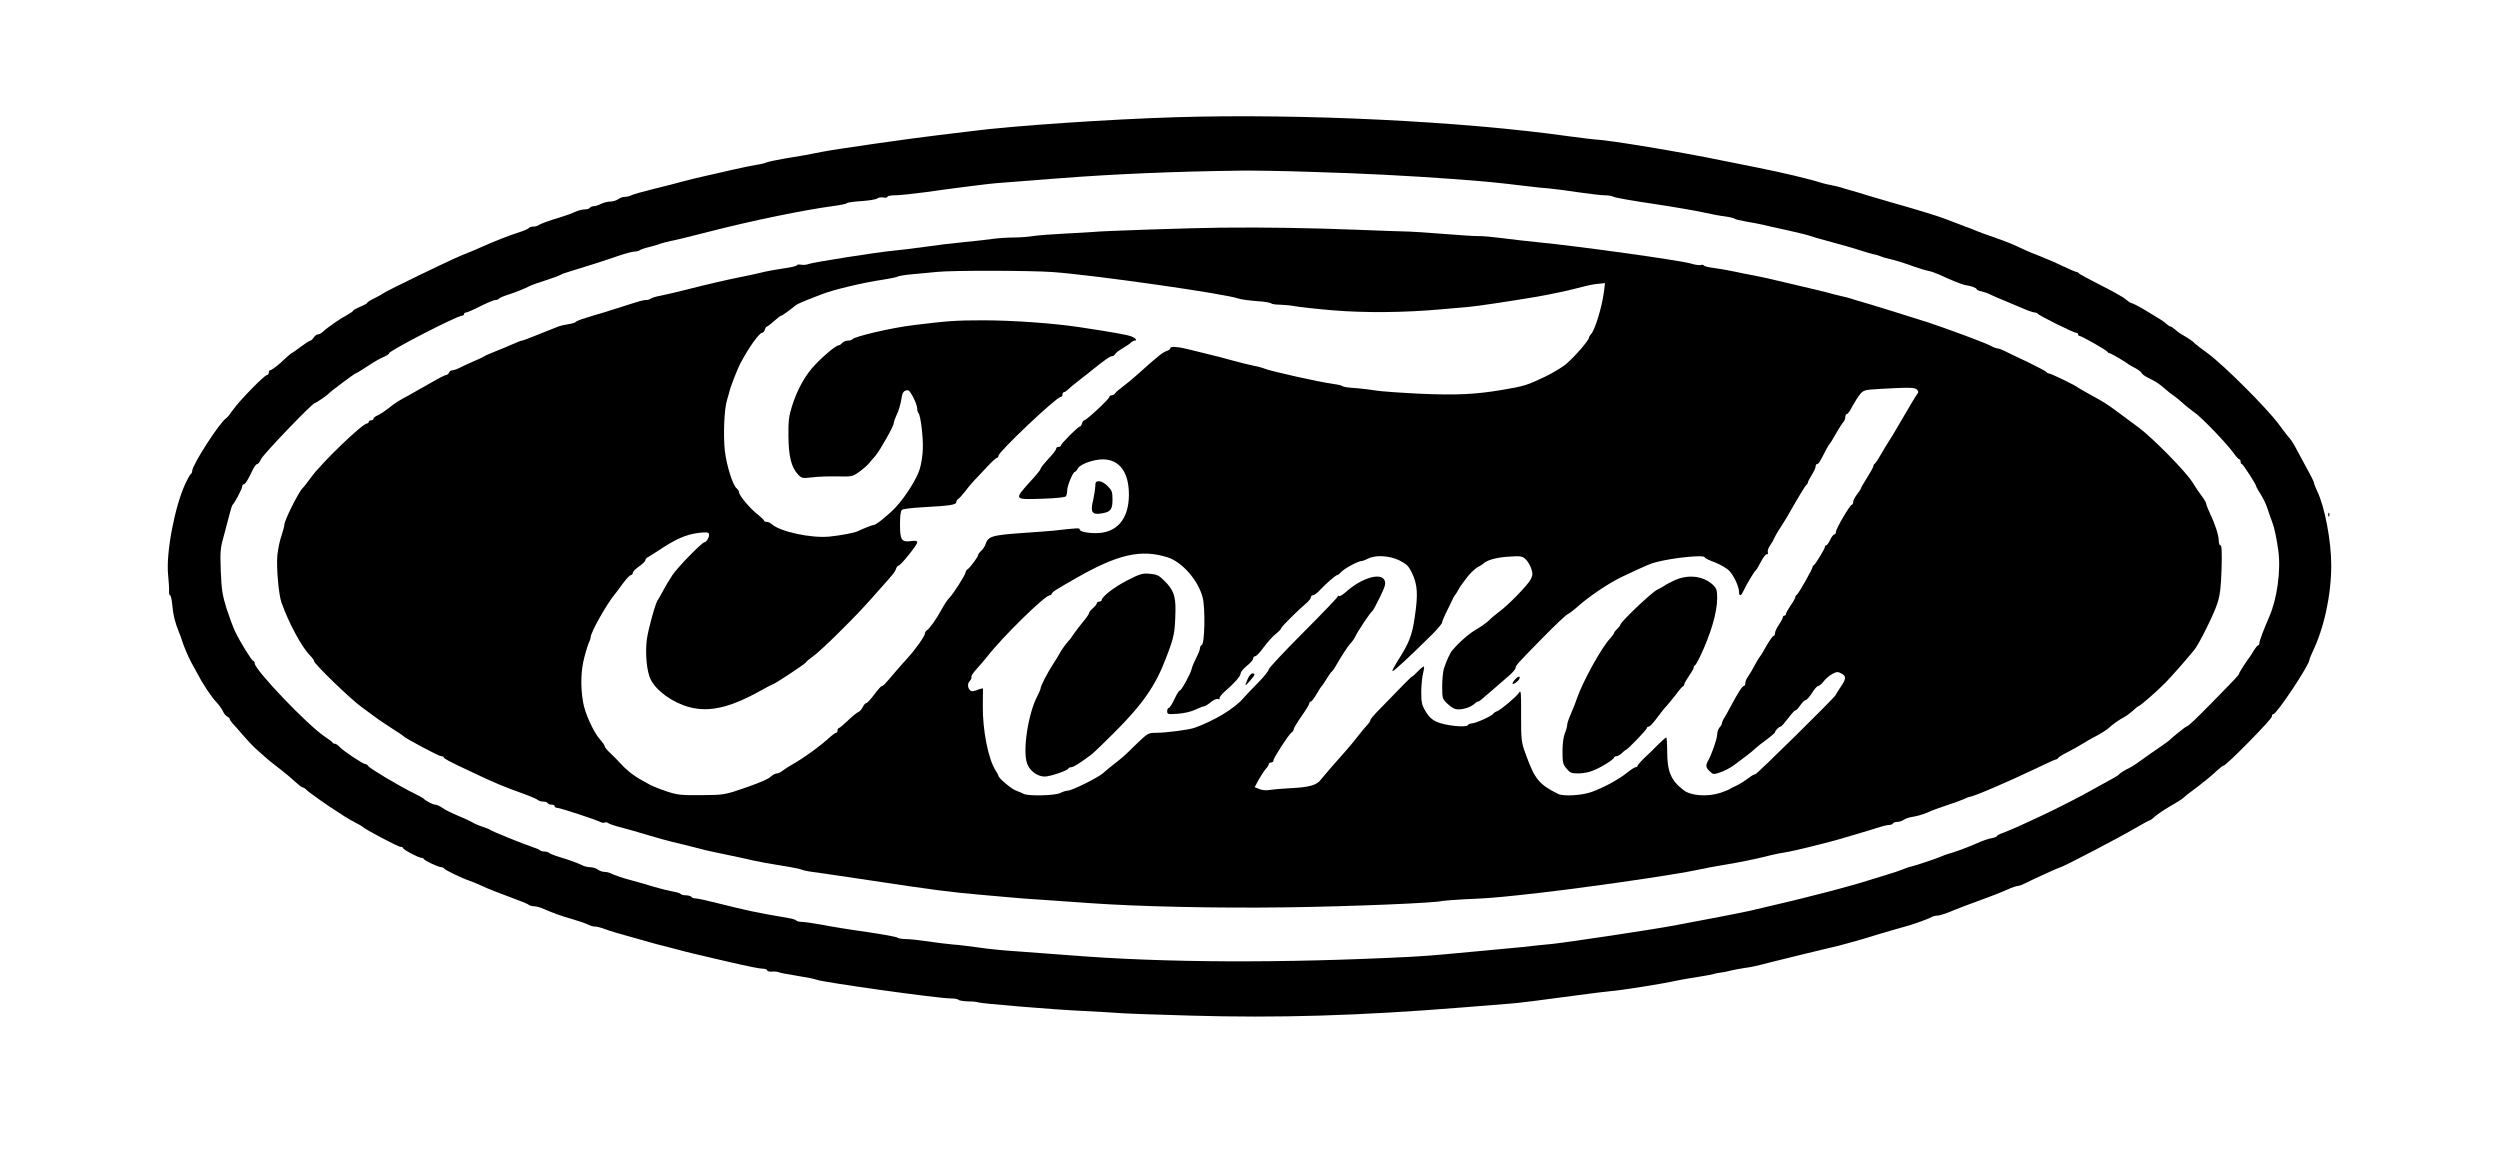 <?xml version="1.0" standalone="no"?>
<!DOCTYPE svg PUBLIC "-//W3C//DTD SVG 20010904//EN"
 "http://www.w3.org/TR/2001/REC-SVG-20010904/DTD/svg10.dtd">
<svg version="1.0" xmlns="http://www.w3.org/2000/svg"
 width="1600pt" height="737pt" viewBox="0 0 1600 737"
 preserveAspectRatio="xMidYMid meet">
<g transform="translate(0,737) scale(0.1,-0.1)"
fill="#000000" stroke="none">
<path d="M7530 6620 c-432 -13 -1061 -56 -1310 -89 -41 -5 -138 -17 -215 -26
-150 -17 -674 -92 -740 -106 -72 -15 -149 -29 -245 -44 -52 -9 -104 -20 -115
-25 -11 -5 -40 -12 -65 -15 -25 -4 -92 -18 -150 -31 -58 -14 -136 -31 -175
-40 -38 -8 -101 -24 -140 -34 -38 -11 -126 -33 -195 -50 -69 -17 -133 -35
-142 -41 -10 -5 -28 -9 -40 -9 -13 0 -32 -7 -42 -15 -11 -8 -34 -15 -50 -15
-17 0 -44 -7 -60 -15 -15 -8 -37 -15 -47 -15 -10 0 -21 -4 -24 -10 -3 -5 -17
-10 -30 -10 -13 0 -37 -5 -52 -11 -15 -6 -37 -15 -48 -20 -11 -4 -38 -13 -60
-20 -81 -24 -130 -43 -140 -51 -5 -4 -19 -8 -31 -8 -13 0 -25 -4 -29 -9 -3 -5
-29 -17 -58 -26 -64 -20 -165 -60 -232 -90 -27 -13 -90 -39 -140 -59 -87 -36
-495 -234 -505 -245 -3 -3 -26 -16 -52 -29 -27 -13 -48 -26 -48 -30 0 -4 -20
-15 -45 -25 -25 -11 -45 -22 -45 -26 0 -3 -17 -15 -37 -26 -43 -22 -129 -82
-155 -107 -10 -10 -25 -18 -33 -18 -8 0 -20 -9 -27 -20 -7 -11 -17 -20 -22
-20 -5 0 -33 -18 -62 -40 -29 -22 -55 -40 -58 -40 -2 0 -19 -15 -38 -32 -41
-41 -90 -78 -100 -78 -4 0 -8 -7 -8 -15 0 -8 -5 -15 -11 -15 -17 0 -178 -166
-217 -222 -18 -26 -38 -51 -45 -55 -41 -26 -217 -299 -217 -337 0 -8 -4 -17
-9 -20 -5 -3 -20 -30 -34 -60 -68 -144 -126 -447 -111 -586 4 -41 7 -87 6
-102 -1 -16 2 -28 7 -28 4 0 11 -30 14 -66 6 -64 17 -107 42 -169 7 -16 16
-41 20 -55 9 -31 42 -108 57 -135 6 -11 23 -42 38 -70 36 -70 92 -155 127
-191 16 -17 34 -43 41 -58 6 -15 19 -29 27 -32 8 -4 15 -10 15 -15 0 -5 8 -17
18 -28 9 -10 40 -44 67 -76 28 -32 63 -70 79 -84 16 -14 42 -37 57 -51 33 -29
36 -32 109 -88 30 -23 71 -58 91 -77 21 -19 41 -35 47 -35 5 0 15 -6 21 -13 9
-12 152 -113 200 -142 9 -5 30 -19 46 -30 17 -11 48 -29 70 -40 22 -11 42 -23
45 -26 11 -14 228 -129 244 -129 9 0 16 -4 16 -8 0 -10 99 -62 117 -62 6 0 13
-3 15 -7 4 -11 95 -53 112 -53 8 0 16 -4 18 -8 3 -9 120 -65 158 -77 14 -4 52
-20 85 -35 33 -16 112 -47 175 -70 63 -23 119 -45 124 -51 6 -5 21 -9 34 -9
14 0 43 -8 66 -19 45 -20 124 -49 171 -61 39 -11 96 -30 117 -41 10 -5 26 -9
37 -9 10 0 38 -7 62 -16 44 -16 82 -27 219 -65 41 -11 91 -25 110 -31 19 -5
60 -15 90 -23 30 -8 73 -19 95 -25 22 -6 78 -19 125 -30 47 -11 112 -26 145
-34 130 -30 207 -46 231 -46 13 0 24 -5 24 -10 0 -6 15 -10 33 -8 18 1 37 -1
43 -5 6 -3 57 -13 115 -22 57 -9 113 -20 124 -25 37 -16 783 -121 862 -120 23
0 44 -4 47 -9 3 -4 31 -9 62 -10 31 0 59 -3 64 -6 12 -7 474 -46 671 -55 96
-5 204 -11 240 -14 35 -3 238 -10 451 -16 556 -16 1072 -1 1733 52 143 12 278
22 300 24 45 2 225 25 445 55 80 11 171 22 202 25 68 5 336 47 428 68 36 7
101 19 145 25 44 7 87 15 95 18 8 3 26 7 40 8 14 1 43 7 65 13 22 5 63 13 90
17 47 6 77 13 165 36 58 15 321 79 385 94 33 7 76 18 95 24 19 5 51 14 70 19
19 5 82 24 140 42 58 17 128 38 155 45 56 14 161 51 187 66 10 5 26 9 35 9 18
0 63 15 113 37 14 6 82 32 151 57 70 25 152 57 182 71 31 14 62 25 71 25 8 0
27 7 43 15 38 20 224 105 230 105 14 0 385 194 486 254 43 25 82 46 85 46 4 0
18 10 32 23 22 20 70 51 151 98 14 8 33 22 41 30 8 8 27 23 43 34 50 36 139
108 168 137 16 15 33 28 38 28 17 0 309 297 309 314 0 9 4 16 10 16 21 0 230
314 230 347 0 4 9 26 19 48 75 154 121 366 121 557 0 157 -42 376 -90 475 -11
23 -20 46 -20 51 0 9 -26 59 -79 155 -16 29 -37 68 -47 87 -11 19 -24 39 -30
45 -6 5 -38 46 -70 90 -77 104 -352 378 -451 451 -43 31 -83 62 -88 68 -11 12
-31 26 -79 54 -16 9 -37 25 -48 35 -10 9 -22 17 -26 17 -5 0 -17 8 -28 18 -22
19 -27 22 -135 87 -42 25 -81 45 -87 45 -6 0 -22 11 -37 24 -14 13 -87 54
-163 92 -75 38 -138 72 -140 77 -2 4 -8 7 -14 7 -5 0 -47 18 -91 39 -45 22
-109 49 -142 62 -33 12 -76 30 -95 39 -80 38 -109 50 -195 80 -49 17 -99 35
-110 40 -11 5 -51 21 -90 35 -38 15 -88 33 -110 42 -60 23 -182 60 -355 109
-52 15 -120 35 -150 44 -30 10 -75 23 -100 30 -25 7 -56 16 -70 21 -14 4 -41
11 -60 14 -19 3 -46 10 -60 14 -69 23 -258 68 -425 101 -60 12 -150 30 -200
40 -268 56 -750 136 -825 137 -14 1 -90 10 -170 21 -683 96 -1704 146 -2510
122z m860 -350 c344 -10 607 -24 915 -46 191 -14 274 -22 464 -45 47 -6 112
-13 145 -15 34 -3 119 -14 190 -25 71 -10 146 -19 168 -19 21 0 46 -4 56 -10
9 -5 125 -26 257 -45 132 -20 276 -45 320 -55 44 -10 105 -22 135 -25 30 -4
57 -11 60 -14 3 -4 37 -12 75 -19 39 -6 88 -16 110 -21 22 -5 94 -22 160 -36
66 -15 129 -30 140 -35 11 -4 38 -12 60 -18 123 -33 235 -65 275 -79 25 -8 56
-17 70 -20 14 -2 34 -8 45 -13 11 -5 31 -11 45 -14 39 -8 120 -33 175 -54 28
-10 66 -22 85 -25 19 -4 53 -16 75 -26 57 -28 147 -64 165 -66 33 -4 70 -18
70 -25 0 -5 15 -12 33 -15 17 -4 43 -13 57 -21 14 -7 53 -24 88 -38 34 -14 88
-37 121 -51 32 -14 65 -25 74 -25 8 0 17 -4 19 -8 4 -10 229 -122 246 -122 6
0 12 -4 12 -10 0 -5 4 -10 9 -10 13 0 175 -92 179 -102 2 -4 7 -8 12 -8 8 0
109 -59 120 -70 3 -3 22 -14 44 -25 21 -11 40 -26 43 -33 3 -7 20 -19 37 -28
50 -24 74 -39 109 -70 17 -16 43 -36 57 -45 14 -10 41 -31 60 -49 19 -18 53
-44 75 -60 46 -32 202 -194 248 -257 17 -24 34 -43 39 -43 4 0 8 -7 8 -15 0
-8 3 -15 8 -15 7 0 92 -131 92 -143 0 -4 13 -27 30 -53 16 -26 37 -70 45 -98
9 -28 20 -60 25 -71 15 -38 29 -101 41 -188 18 -128 -8 -313 -59 -427 -34 -78
-62 -152 -62 -166 0 -8 -4 -14 -8 -14 -4 0 -16 -15 -27 -32 -10 -18 -23 -37
-27 -43 -17 -21 -68 -100 -68 -106 0 -8 -19 -28 -172 -184 -109 -111 -155
-155 -165 -155 -5 0 -102 -78 -113 -91 -3 -3 -30 -22 -60 -43 -30 -20 -80 -55
-110 -77 -30 -22 -64 -45 -75 -50 -37 -18 -68 -37 -74 -46 -3 -4 -22 -16 -41
-26 -19 -10 -66 -36 -105 -58 -78 -46 -265 -141 -367 -188 -38 -17 -96 -44
-130 -60 -35 -16 -80 -34 -100 -42 -21 -7 -38 -16 -38 -20 0 -4 -16 -10 -36
-14 -20 -3 -61 -18 -92 -32 -53 -24 -145 -58 -187 -69 -11 -3 -29 -10 -40 -15
-32 -14 -157 -56 -190 -64 -16 -3 -43 -13 -60 -20 -16 -7 -64 -23 -105 -35
-41 -12 -95 -29 -120 -37 -62 -20 -237 -68 -340 -93 -19 -5 -53 -13 -75 -19
-22 -6 -98 -24 -170 -41 -71 -17 -148 -35 -170 -40 -38 -9 -306 -61 -485 -94
-152 -28 -672 -106 -775 -117 -55 -5 -140 -14 -190 -20 -49 -5 -164 -16 -255
-24 -91 -8 -208 -19 -260 -24 -52 -5 -147 -12 -210 -15 -819 -41 -1572 -38
-2170 10 -102 8 -252 19 -335 25 -82 5 -196 16 -252 25 -57 8 -129 17 -162 19
-32 3 -104 11 -160 20 -55 8 -120 15 -144 15 -24 0 -47 4 -53 9 -5 5 -92 21
-194 36 -102 14 -231 35 -286 46 -56 10 -116 19 -132 19 -17 0 -33 4 -36 9 -3
4 -25 12 -48 15 -115 20 -150 26 -238 44 -52 11 -149 34 -215 51 -66 17 -130
31 -142 31 -12 0 -25 4 -28 10 -3 5 -19 10 -35 10 -16 0 -31 4 -34 9 -3 4 -25
11 -48 15 -24 4 -81 18 -128 32 -47 14 -107 32 -135 39 -56 14 -111 33 -137
46 -10 5 -28 9 -40 9 -13 0 -32 7 -42 15 -11 8 -33 15 -49 15 -16 0 -41 6 -55
14 -30 15 -70 29 -147 53 -27 8 -54 19 -60 24 -5 5 -18 9 -30 9 -12 0 -25 4
-30 9 -6 5 -28 14 -50 21 -53 17 -257 100 -270 110 -5 4 -28 13 -50 20 -22 7
-49 19 -60 26 -11 7 -53 27 -93 43 -40 17 -86 39 -101 51 -16 11 -36 20 -45
20 -15 0 -63 25 -76 40 -3 3 -32 19 -65 35 -93 46 -279 157 -288 172 -4 7 -13
13 -19 13 -15 0 -146 87 -166 111 -9 10 -22 19 -28 19 -7 0 -14 3 -16 8 -1 4
-23 20 -47 36 -108 70 -451 429 -451 471 0 8 -4 15 -9 15 -9 0 -82 117 -117
190 -12 25 -36 90 -54 145 -27 87 -32 119 -37 240 -5 130 -3 147 22 235 14 52
31 115 37 140 6 25 14 47 17 50 12 9 61 102 61 116 0 8 4 14 9 14 10 0 28 28
58 92 10 21 23 38 29 38 6 0 18 15 25 32 11 28 328 358 343 358 7 0 79 49 86
58 9 12 169 132 176 132 3 0 37 20 74 45 37 25 84 52 104 60 20 8 36 19 36 24
0 16 436 241 468 241 6 0 12 5 12 10 0 6 6 10 13 10 6 0 48 18 91 40 43 22 87
40 97 40 10 0 20 4 23 9 3 5 29 16 58 25 55 18 110 40 141 57 10 5 55 21 100
35 45 15 87 30 92 34 6 4 28 13 50 19 109 33 248 77 321 103 44 15 92 28 105
28 14 0 29 4 34 9 6 4 33 14 60 20 28 7 59 16 70 21 11 4 43 12 70 18 28 5
140 33 250 61 268 69 600 137 785 162 47 6 87 14 90 19 3 4 45 10 93 13 49 3
95 11 102 17 7 6 25 9 39 6 14 -3 26 0 26 5 0 5 21 9 48 9 26 0 110 9 187 19
188 27 446 59 465 59 8 0 188 14 400 31 344 27 743 44 1165 49 72 1 272 -2
445 -8z"/>
<path d="M7815 5913 c-189 -2 -771 -21 -825 -28 -14 -1 -92 -6 -175 -10 -82
-4 -175 -11 -205 -16 -30 -5 -86 -9 -123 -9 -38 0 -98 -4 -135 -9 -37 -5 -121
-15 -187 -21 -66 -6 -181 -20 -255 -31 -74 -10 -163 -21 -198 -24 -92 -8 -504
-73 -535 -84 -14 -6 -37 -8 -51 -5 -14 2 -26 1 -26 -4 0 -4 -39 -14 -87 -20
-49 -7 -113 -19 -143 -27 -30 -7 -82 -19 -115 -25 -91 -18 -227 -49 -355 -82
-63 -16 -140 -34 -170 -40 -30 -5 -59 -14 -65 -19 -5 -5 -18 -9 -29 -9 -19 0
-33 -4 -146 -40 -30 -10 -84 -27 -120 -38 -36 -10 -91 -27 -122 -37 -32 -9
-60 -21 -63 -25 -3 -5 -24 -11 -48 -15 -23 -3 -51 -10 -62 -14 -11 -5 -38 -15
-60 -24 -22 -8 -68 -27 -103 -41 -35 -14 -67 -26 -72 -26 -5 0 -33 -11 -62
-24 -29 -13 -80 -34 -113 -47 -33 -13 -62 -26 -65 -29 -3 -3 -34 -18 -70 -33
-36 -16 -78 -35 -93 -43 -16 -8 -35 -14 -43 -14 -8 0 -17 -7 -20 -15 -4 -8
-12 -15 -19 -15 -7 0 -52 -23 -101 -52 -49 -28 -107 -61 -129 -73 -78 -42 -90
-50 -135 -85 -25 -20 -57 -41 -72 -48 -16 -6 -28 -16 -28 -22 0 -5 -7 -10 -15
-10 -8 0 -15 -4 -15 -10 0 -5 -5 -10 -11 -10 -29 0 -293 -254 -358 -345 -24
-33 -49 -65 -55 -70 -24 -22 -116 -206 -116 -232 0 -10 -9 -43 -19 -73 -11
-30 -22 -86 -26 -125 -7 -73 8 -248 26 -300 47 -133 131 -288 184 -341 14 -14
25 -29 25 -35 0 -17 234 -244 304 -294 38 -28 85 -62 105 -77 20 -14 63 -43
96 -64 33 -21 62 -40 65 -44 11 -14 229 -130 244 -130 9 0 16 -3 16 -7 0 -8
42 -30 175 -92 159 -75 190 -89 365 -152 30 -12 59 -25 64 -30 6 -5 20 -9 32
-9 13 0 26 -4 29 -10 3 -5 15 -10 26 -10 10 0 19 -4 19 -10 0 -5 7 -10 15 -10
18 0 253 -77 278 -91 10 -5 22 -7 28 -3 5 3 15 1 22 -4 7 -5 32 -14 57 -21 62
-16 132 -36 215 -61 39 -12 97 -28 130 -36 63 -15 156 -38 215 -54 19 -4 80
-18 135 -29 55 -11 132 -28 170 -37 39 -9 123 -24 187 -34 65 -10 123 -22 129
-26 6 -3 36 -10 67 -14 32 -4 194 -28 362 -53 414 -63 518 -76 710 -93 91 -8
188 -17 215 -19 28 -3 120 -10 205 -15 85 -6 214 -15 285 -20 311 -22 795 -33
1260 -27 421 6 954 28 996 41 8 2 75 7 149 11 139 6 179 9 340 26 342 35 997
129 1155 164 33 8 105 21 160 30 103 17 196 36 300 62 33 8 74 16 90 18 38 4
301 69 380 94 33 10 80 24 105 31 25 7 70 21 101 31 31 10 65 19 77 19 11 0
24 4 27 10 3 6 16 10 28 10 13 0 31 6 42 14 11 7 36 16 55 18 34 5 88 22 121
39 9 4 52 19 95 34 44 14 93 32 111 40 17 8 34 15 37 15 23 0 240 93 414 176
72 35 136 64 141 64 5 0 11 4 13 9 2 5 28 21 58 36 30 15 73 39 95 53 22 14
65 39 95 54 30 16 61 36 70 44 27 25 74 59 102 73 14 7 40 26 57 41 16 16 34
30 40 32 14 5 118 96 170 149 40 41 128 141 184 209 31 38 125 227 148 298 17
52 23 100 27 220 3 108 1 152 -7 152 -6 0 -11 13 -11 30 0 34 -23 105 -56 174
-13 28 -24 55 -24 61 0 7 -12 28 -27 48 -16 20 -43 60 -61 90 -41 67 -254 284
-346 352 -37 28 -98 73 -135 100 -73 54 -80 58 -180 113 -36 20 -68 38 -71 41
-9 11 -175 91 -187 91 -6 0 -13 4 -15 8 -2 5 -57 34 -123 66 -66 31 -133 63
-148 71 -16 8 -35 15 -43 15 -7 0 -28 8 -46 18 -30 17 -268 105 -393 147 -77
25 -395 124 -440 136 -22 6 -47 14 -55 17 -8 3 -40 11 -70 18 -30 7 -71 17
-90 23 -19 5 -84 21 -145 35 -60 14 -137 32 -170 40 -33 9 -96 22 -140 31 -44
8 -109 21 -145 29 -36 8 -91 17 -123 21 -31 4 -60 11 -62 16 -3 4 -12 6 -19 3
-8 -3 -38 1 -67 10 -81 22 -721 111 -979 136 -63 6 -165 18 -227 26 -62 8
-129 14 -150 13 -21 -1 -121 6 -223 14 -102 8 -203 15 -225 15 -22 0 -164 5
-315 11 -313 12 -595 17 -885 14z m-1080 -284 c267 -19 1113 -140 1192 -170
14 -5 65 -12 115 -16 49 -3 91 -10 94 -15 3 -4 29 -8 57 -8 29 -1 72 -5 97
-10 25 -5 133 -17 240 -26 204 -17 462 -15 701 7 63 5 139 12 169 15 47 3 275
38 430 64 71 12 201 39 245 51 101 26 121 30 158 33 l39 4 -7 -57 c-12 -95
-57 -242 -82 -269 -7 -7 -13 -17 -13 -21 0 -18 -88 -120 -145 -169 -23 -21
-91 -61 -135 -82 -117 -56 -133 -61 -280 -86 -168 -28 -287 -34 -519 -24 -124
6 -251 15 -281 20 -30 5 -84 12 -120 15 -74 5 -91 8 -105 17 -5 3 -35 9 -65
13 -68 8 -398 82 -425 95 -11 5 -42 14 -70 19 -27 5 -93 22 -145 36 -52 15
-113 30 -135 35 -22 5 -75 18 -117 29 -82 22 -138 27 -138 12 0 -5 -8 -11 -17
-15 -32 -10 -54 -28 -197 -156 -28 -25 -69 -59 -91 -75 -22 -16 -44 -35 -48
-42 -4 -7 -15 -13 -22 -13 -8 0 -15 -4 -15 -10 0 -13 -147 -150 -161 -150 -4
0 -11 -9 -14 -20 -3 -11 -10 -20 -14 -20 -12 0 -121 -110 -121 -121 0 -5 -7
-9 -15 -9 -8 0 -15 -5 -15 -10 0 -6 -13 -25 -29 -43 -55 -61 -71 -80 -71 -88
0 -5 -31 -43 -70 -85 -101 -112 -101 -112 78 -106 92 3 150 9 154 16 4 6 8 23
8 37 0 30 37 119 49 119 4 0 13 10 20 23 14 26 99 57 159 57 106 0 167 -82
167 -225 0 -156 -76 -246 -209 -247 -60 0 -106 10 -106 24 0 10 -15 9 -165 -8
-16 -2 -100 -8 -185 -14 -216 -15 -236 -21 -254 -77 -4 -11 -15 -28 -26 -38
-11 -10 -20 -22 -20 -27 0 -12 -51 -80 -67 -91 -7 -4 -13 -13 -13 -19 0 -15
-78 -138 -104 -164 -12 -11 -34 -45 -50 -75 -33 -61 -75 -120 -93 -132 -7 -4
-13 -13 -13 -20 0 -17 -61 -103 -112 -159 -24 -26 -61 -68 -83 -94 -68 -80
-72 -84 -81 -84 -5 -1 -27 -25 -49 -55 -22 -30 -45 -55 -51 -55 -6 0 -16 -11
-22 -25 -7 -14 -20 -29 -29 -32 -10 -4 -40 -29 -67 -55 -27 -26 -53 -48 -58
-48 -4 0 -8 -7 -8 -15 0 -8 -4 -15 -9 -15 -4 0 -19 -10 -33 -22 -69 -64 -178
-142 -253 -184 -16 -9 -41 -25 -54 -35 -13 -11 -31 -19 -39 -19 -9 0 -25 -8
-36 -18 -21 -19 -58 -35 -156 -70 -140 -49 -146 -50 -291 -51 -129 -1 -152 1
-222 24 -42 14 -92 34 -110 44 -17 10 -47 27 -66 37 -40 23 -85 59 -120 98
-14 16 -43 45 -63 64 -21 19 -38 40 -38 46 0 6 -13 25 -28 41 -42 46 -100 172
-111 245 -17 102 -13 204 10 288 11 43 25 85 30 94 5 10 9 23 9 29 0 31 103
214 155 276 6 6 28 37 50 67 22 30 46 55 53 56 6 0 12 6 12 14 0 7 18 26 40
41 22 15 40 33 40 39 0 6 8 16 18 21 10 6 43 26 73 46 105 70 170 98 247 108
48 6 65 5 69 -5 6 -15 -14 -54 -28 -54 -15 0 -172 -160 -205 -210 -17 -25 -44
-70 -60 -100 -16 -30 -31 -57 -34 -60 -13 -12 -60 -182 -70 -250 -12 -90 -1
-210 25 -260 38 -74 142 -148 248 -176 128 -34 263 -2 459 108 37 21 70 38 73
38 10 0 210 132 213 141 2 5 22 22 45 38 23 16 96 83 162 149 119 118 157 158
267 283 89 99 97 110 103 130 4 11 10 19 15 19 14 0 120 132 120 148 0 11 -9
13 -40 9 -60 -8 -70 7 -70 107 0 55 4 87 13 93 6 6 68 13 137 17 166 9 210 15
210 32 0 7 6 17 13 21 7 4 26 26 43 47 16 22 43 54 59 71 17 17 54 57 83 88
29 31 57 57 63 57 5 0 9 6 9 13 0 25 372 377 399 377 6 0 11 7 11 15 0 8 4 15
9 15 5 0 17 8 27 17 9 10 44 39 78 65 34 26 66 51 71 56 86 69 119 92 130 92
8 0 18 6 22 14 4 8 26 24 48 37 22 13 46 29 53 36 7 7 18 13 23 13 19 0 8 16
-18 26 -26 11 -109 26 -333 60 -165 25 -428 44 -619 44 -170 0 -230 -4 -446
-31 -136 -16 -380 -73 -391 -91 -3 -4 -16 -8 -28 -8 -13 0 -29 -7 -36 -15 -7
-8 -17 -15 -22 -15 -17 0 -90 -60 -150 -123 -64 -66 -116 -160 -150 -269 -19
-59 -23 -94 -22 -188 1 -129 18 -200 60 -245 25 -27 28 -27 92 -20 37 5 110 7
162 6 93 -2 97 -1 140 30 25 18 52 42 61 53 10 12 28 34 42 49 30 36 117 190
117 209 0 8 9 33 20 56 11 22 23 64 28 93 5 39 12 54 28 59 18 7 25 1 48 -41
14 -27 26 -59 26 -72 0 -13 4 -27 9 -32 13 -15 30 -152 27 -230 -1 -38 -10
-96 -20 -128 -19 -62 -91 -176 -153 -243 -46 -49 -126 -114 -141 -114 -10 0
-63 -21 -103 -40 -20 -10 -110 -27 -179 -34 -117 -12 -317 31 -370 79 -9 8
-24 15 -33 15 -9 0 -17 4 -17 8 0 4 -18 21 -39 38 -48 36 -121 123 -121 143 0
7 -7 19 -15 25 -25 19 -65 146 -76 241 -11 98 -4 270 14 325 6 19 12 40 13 45
7 35 50 147 75 194 51 97 118 190 136 191 6 0 15 9 18 20 3 11 9 20 13 20 4 0
24 16 46 35 21 19 42 35 46 35 6 0 54 34 95 68 6 5 40 20 75 34 36 14 74 29
85 33 73 30 276 78 396 95 46 7 89 16 94 20 6 4 48 11 95 15 47 4 119 11 160
15 96 10 591 9 735 -1z m5535 -754 c9 -10 9 -17 0 -27 -6 -7 -49 -78 -95 -158
-46 -80 -88 -149 -93 -155 -4 -5 -23 -37 -42 -70 -19 -33 -37 -61 -42 -63 -4
-2 -8 -8 -8 -14 0 -6 -18 -39 -40 -74 -22 -35 -40 -66 -40 -69 0 -4 -11 -21
-25 -39 -14 -18 -25 -40 -25 -49 0 -10 -4 -17 -8 -17 -12 0 -102 -154 -102
-174 0 -9 -5 -16 -10 -16 -6 0 -18 -16 -27 -35 -9 -19 -20 -35 -25 -35 -4 0
-8 -4 -8 -9 0 -12 -63 -115 -72 -119 -5 -2 -8 -7 -8 -12 0 -12 -92 -175 -102
-178 -4 -2 -8 -8 -8 -14 0 -5 -13 -29 -30 -53 -16 -24 -30 -48 -30 -54 0 -6
-4 -11 -10 -11 -5 0 -10 -5 -10 -11 0 -5 -11 -27 -25 -47 -14 -20 -25 -45 -25
-54 0 -10 -4 -18 -9 -18 -5 0 -24 -26 -42 -57 -18 -32 -37 -65 -44 -73 -7 -8
-23 -35 -36 -60 -13 -25 -32 -56 -41 -69 -10 -13 -18 -32 -18 -42 0 -11 -4
-19 -9 -19 -10 0 -39 -45 -84 -130 -16 -30 -35 -65 -43 -77 -8 -12 -14 -27
-14 -33 0 -6 -7 -18 -15 -26 -8 -9 -15 -29 -15 -45 0 -27 -35 -127 -60 -171
-15 -27 -12 -43 13 -65 21 -20 24 -21 67 -6 25 9 63 28 85 44 68 50 119 89
137 107 9 9 41 35 72 57 30 22 55 44 56 48 0 11 26 37 37 37 4 0 26 25 48 54
22 30 43 52 46 50 4 -2 17 12 30 31 13 19 29 35 36 35 6 0 24 20 40 45 15 25
33 45 40 45 7 0 22 13 34 29 12 16 36 37 55 47 29 16 36 16 58 4 33 -17 33
-32 -4 -87 -16 -24 -30 -46 -30 -49 0 -11 -512 -515 -517 -510 -3 3 -22 -8
-42 -23 -20 -16 -55 -38 -76 -48 -22 -10 -42 -20 -45 -23 -3 -3 -28 -13 -56
-23 -83 -28 -192 -21 -239 16 -81 62 -105 119 -105 247 0 50 -3 90 -6 90 -4 0
-25 -19 -49 -42 -23 -24 -63 -63 -89 -87 -25 -24 -46 -48 -46 -53 0 -4 -5 -8
-11 -8 -7 0 -31 -15 -54 -34 -52 -43 -154 -98 -230 -125 -62 -22 -180 -29
-213 -12 -122 60 -150 94 -208 256 -28 76 -29 88 -29 247 1 148 -1 165 -13
145 -17 -26 -115 -109 -141 -119 -11 -4 -22 -11 -25 -17 -9 -14 -114 -61 -137
-61 -10 0 -21 -5 -25 -11 -10 -17 -146 -3 -198 21 -32 14 -52 33 -72 67 -25
42 -28 58 -28 128 1 44 6 97 12 117 5 20 8 39 5 42 -3 2 -20 -11 -38 -30 -18
-19 -35 -34 -38 -34 -4 0 -51 -47 -229 -231 -21 -22 -38 -43 -38 -49 0 -5 -9
-19 -19 -29 -10 -10 -37 -43 -60 -72 -23 -30 -56 -70 -74 -90 -63 -70 -152
-173 -165 -190 -23 -33 -74 -48 -188 -53 -60 -3 -124 -9 -142 -12 -18 -4 -45
-1 -62 6 l-30 12 26 49 c15 26 35 57 45 68 11 11 19 25 19 31 0 5 7 10 15 10
8 0 15 6 15 13 0 16 99 169 117 180 7 4 13 14 13 21 0 6 23 44 50 83 28 39 50
76 50 82 0 6 4 11 9 11 5 0 22 21 37 48 15 26 30 49 34 52 3 3 17 23 30 45 13
22 28 43 33 46 5 4 14 16 20 27 44 76 80 132 100 154 13 14 27 34 31 44 9 24
98 158 108 162 4 2 26 42 49 89 35 72 39 89 30 109 -23 52 -147 15 -244 -72
-21 -19 -42 -32 -48 -29 -5 4 -9 3 -7 -2 1 -4 -98 -108 -220 -230 -122 -122
-222 -229 -222 -237 0 -9 -32 -49 -71 -88 -39 -40 -81 -84 -93 -98 -55 -64
-183 -142 -311 -188 -37 -13 -181 -32 -248 -32 -47 0 -52 -3 -119 -67 -80 -79
-89 -87 -148 -133 -25 -19 -56 -45 -70 -58 -31 -28 -200 -112 -226 -112 -10 0
-32 -7 -48 -15 -32 -17 -204 -21 -234 -6 -9 5 -32 15 -51 22 -30 11 -111 80
-111 94 0 3 -8 18 -17 32 -48 73 -85 260 -83 418 1 55 1 103 1 107 -1 4 -16 1
-34 -7 -18 -7 -38 -11 -43 -7 -21 14 -25 45 -8 63 9 10 14 22 11 26 -3 5 11
27 31 49 20 22 53 60 72 84 97 125 368 390 398 390 6 0 12 5 14 11 4 11 20 22
148 95 273 157 421 191 593 137 93 -30 196 -147 224 -257 18 -70 13 -298 -6
-304 -6 -2 -11 -11 -11 -20 0 -10 -11 -37 -24 -62 -13 -25 -26 -56 -29 -70 -8
-34 -66 -140 -77 -140 -5 0 -20 -25 -34 -55 -14 -30 -30 -55 -35 -55 -6 0 -11
-10 -11 -21 0 -21 4 -21 69 -17 41 3 87 14 113 27 24 11 49 21 55 21 6 0 25
12 42 26 18 15 38 24 47 20 8 -3 12 -2 9 4 -3 5 11 24 31 42 65 56 104 101
104 118 0 9 18 31 40 49 22 17 40 38 40 46 0 8 6 15 13 15 8 0 32 26 55 58 23
31 58 70 77 85 19 15 35 32 35 37 0 8 104 112 163 162 15 13 27 29 27 36 0 7
6 12 13 12 8 0 27 15 44 33 39 42 103 97 112 97 5 0 16 10 27 21 20 22 108 69
130 69 6 0 25 7 40 15 48 25 138 19 201 -12 47 -24 59 -36 81 -83 34 -72 38
-133 17 -275 -18 -124 -34 -166 -115 -293 -18 -29 -31 -54 -28 -57 5 -5 111
93 256 237 34 34 62 68 62 75 0 7 11 34 24 60 14 27 30 62 38 78 7 17 16 32
19 35 3 3 12 16 19 29 7 14 17 30 21 35 5 6 23 31 41 55 18 23 47 50 63 60 17
9 32 18 35 21 25 25 80 41 159 47 85 6 93 4 115 -16 13 -12 29 -39 36 -60 10
-32 10 -42 -4 -70 -20 -37 -143 -164 -201 -206 -22 -16 -52 -41 -66 -56 -15
-14 -51 -40 -80 -57 -47 -26 -112 -84 -155 -135 -14 -16 -38 -70 -53 -116 -6
-19 -11 -70 -11 -114 0 -78 1 -80 36 -113 26 -25 45 -34 69 -34 36 0 81 16
103 37 7 7 17 13 21 13 8 0 16 7 108 87 26 23 67 59 91 79 23 20 42 42 42 50
0 15 10 26 185 204 68 69 134 132 148 139 13 7 37 25 53 39 71 66 207 159 294
200 170 80 181 84 218 94 110 29 312 49 312 31 0 -5 29 -19 65 -32 36 -14 77
-38 93 -55 30 -32 62 -102 62 -136 0 -28 14 -25 28 8 18 39 68 123 78 131 5 3
20 29 34 56 14 28 31 49 38 48 6 -2 9 4 6 12 -3 8 3 27 13 42 11 15 23 36 26
45 4 10 23 44 44 75 20 32 42 67 48 78 54 96 111 191 117 193 4 2 8 8 8 13 0
5 11 27 25 49 14 22 25 46 25 55 0 8 4 15 9 15 10 0 19 15 57 90 10 19 21 37
24 40 4 3 22 32 40 65 19 33 40 66 47 73 7 7 13 22 13 33 0 10 4 19 10 19 5 0
21 21 34 48 14 26 36 61 49 77 24 29 29 30 129 36 193 11 225 10 238 -6z"/>
<path d="M7010 4258 c-1 -18 -7 -59 -14 -90 -19 -76 -7 -94 53 -84 59 9 71 24
71 90 0 48 -4 58 -31 85 -17 18 -41 31 -55 31 -20 0 -24 -5 -24 -32z"/>
<path d="M7213 3655 c-82 -42 -163 -105 -163 -127 0 -4 -7 -8 -15 -8 -8 0 -15
-5 -15 -10 0 -6 -11 -20 -25 -32 -14 -12 -25 -26 -25 -32 0 -5 -17 -30 -38
-55 -21 -25 -49 -62 -62 -81 -12 -19 -28 -40 -34 -45 -13 -13 -50 -65 -59 -85
-4 -8 -21 -35 -37 -60 -36 -55 -80 -140 -80 -155 0 -5 -9 -27 -20 -48 -59
-110 -96 -348 -67 -432 16 -48 66 -85 113 -85 34 0 147 38 152 52 2 4 10 8 19
8 13 0 57 28 127 80 11 8 77 71 146 140 184 184 266 302 333 480 53 137 57
162 60 305 1 94 -14 132 -73 190 -33 33 -47 39 -92 43 -48 4 -62 -1 -145 -43z"/>
<path d="M10715 3655 c-27 -13 -55 -27 -60 -32 -6 -4 -28 -17 -50 -28 -37 -18
-235 -207 -235 -224 0 -4 -9 -16 -20 -26 -11 -10 -20 -22 -20 -26 0 -4 -12
-21 -26 -36 -55 -58 -175 -277 -210 -379 -9 -27 -27 -73 -40 -102 -13 -29 -24
-61 -24 -71 0 -10 -7 -35 -15 -54 -9 -22 -15 -68 -15 -116 0 -71 3 -83 26
-110 22 -27 32 -31 75 -31 27 0 68 7 91 17 51 19 138 73 138 85 0 4 7 8 15 8
8 0 24 9 35 20 11 11 22 20 25 20 9 0 135 131 135 140 0 6 6 10 13 10 6 0 30
25 52 56 22 30 50 65 62 77 11 12 38 45 59 72 20 28 41 52 46 53 4 2 8 8 8 14
0 5 14 29 30 53 17 24 30 48 30 53 0 6 3 12 8 14 4 2 18 26 31 53 70 147 111
285 111 377 0 51 -4 62 -27 85 -63 58 -160 69 -248 28z"/>
<path d="M7985 3024 c-20 -49 -20 -50 15 -11 34 39 36 47 15 47 -8 0 -22 -16
-30 -36z"/>
<path d="M9697 3022 c-10 -10 -17 -22 -17 -26 0 -12 37 13 44 29 8 21 -7 19
-27 -3z"/>
<path d="M14901 4074 c0 -11 3 -14 6 -6 3 7 2 16 -1 19 -3 4 -6 -2 -5 -13z"/>
</g>
</svg>
